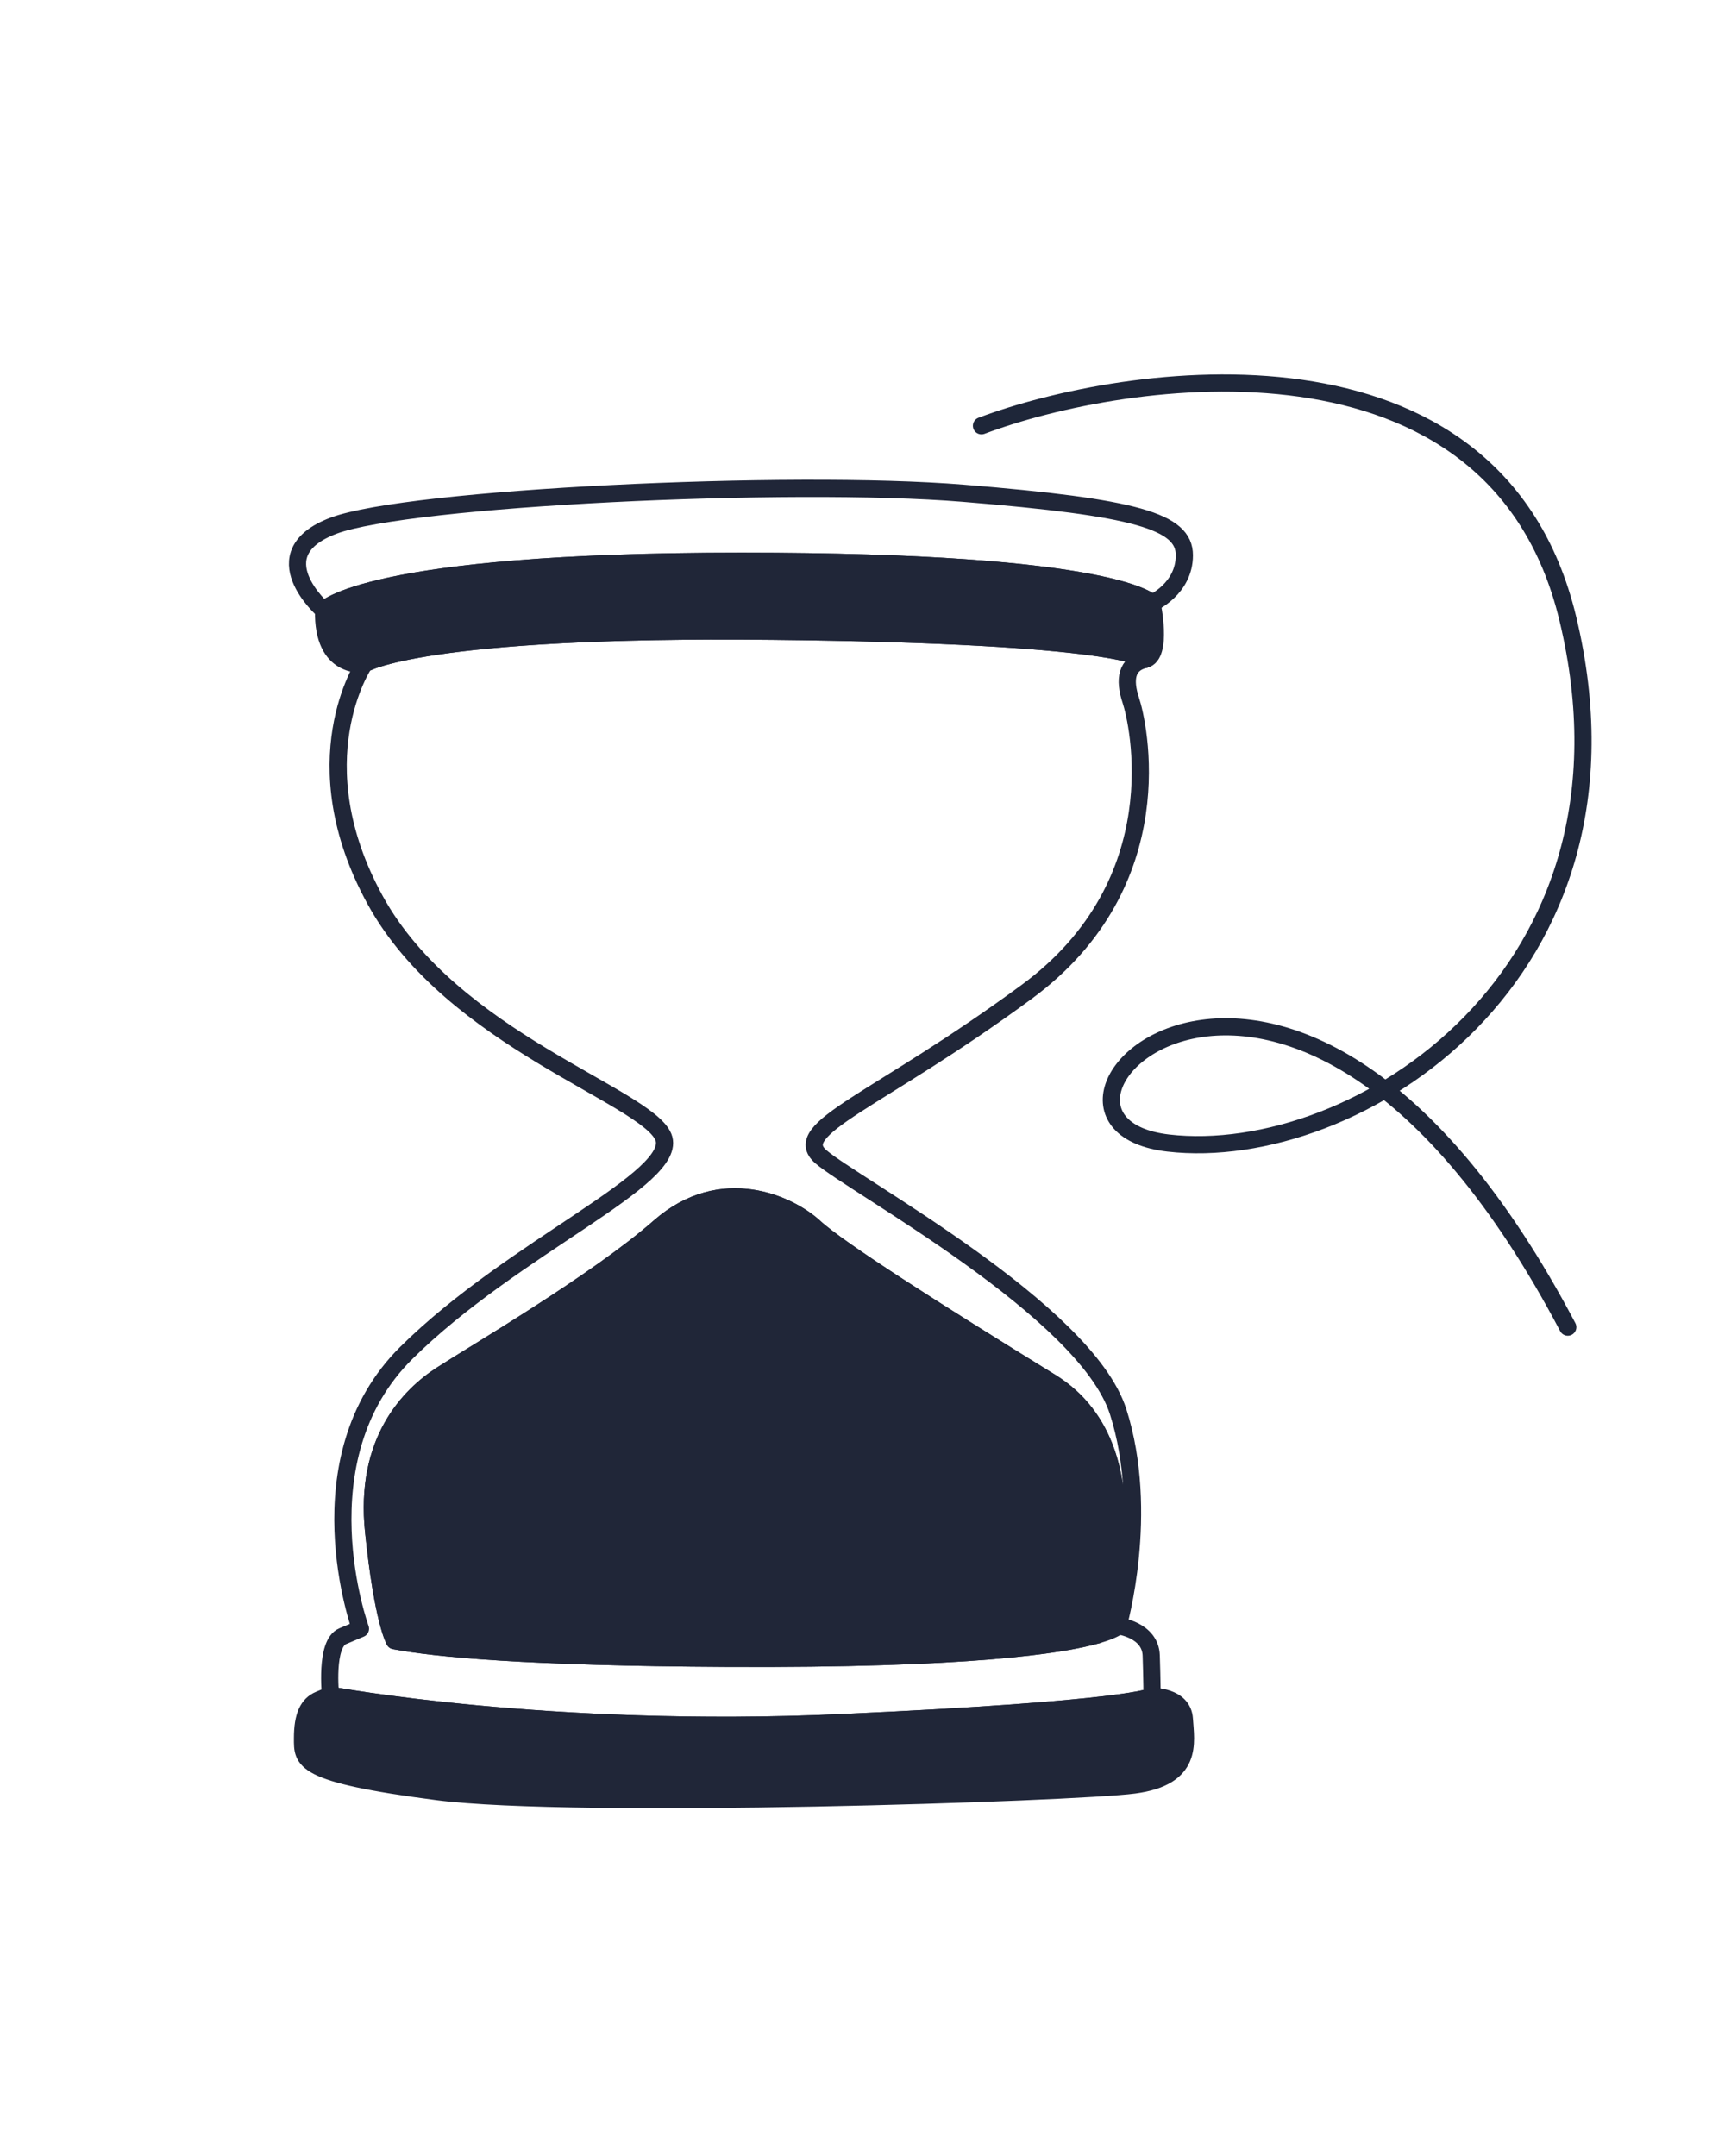 <?xml version="1.0" encoding="UTF-8"?> <svg xmlns="http://www.w3.org/2000/svg" width="403" height="502" viewBox="0 0 403 502" fill="none"><path d="M264.014 415.603C250.129 417.449 133.803 421.298 101.791 417.134C69.778 412.991 70.426 409.907 70.426 404.683C70.426 399.459 71.722 396.847 74.335 395.747L76.947 394.667C76.947 394.667 127.911 404.172 195.747 401.089C263.562 398.006 268.217 394.961 268.217 394.961C268.217 394.961 275.405 394.785 275.739 400.264C276.073 405.744 277.899 413.776 264.014 415.603Z" fill="#202638" stroke="#202638" stroke-width="4" stroke-linejoin="round"></path><path d="M224.244 114.842C183.904 111.562 95.015 115.843 77.634 122.403C60.253 128.962 75.336 142.082 75.336 142.082C75.336 142.082 84.783 130.671 172.631 130.671C260.479 130.671 268.197 140.432 268.197 140.432C268.197 140.432 275.739 137.152 275.739 129.277C275.739 121.401 264.583 118.121 224.244 114.842ZM260.322 378.543C260.322 378.543 267.863 352.304 260.322 328.697C252.78 305.091 198.653 275.886 191.112 269.327C183.57 262.767 204.231 256.541 238.993 230.951C273.775 205.38 264.917 167.986 263.268 163.057C261.637 158.147 262.286 154.533 266.547 153.551C266.547 153.551 261.795 147.836 179.878 146.972C97.961 146.088 84.783 154.592 84.783 154.592C84.783 154.592 69.562 177.237 87.395 209.662C105.247 242.087 150.516 255.147 154.444 264.731C158.353 274.315 119.604 290.204 94.583 315.008C69.562 339.813 83.918 379.21 83.918 379.21L79.775 380.958C75.65 382.687 76.947 394.667 76.947 394.667C76.947 394.667 127.911 404.172 195.747 401.089C263.562 398.006 268.217 394.961 268.217 394.961C268.217 394.961 268.217 391.505 268.02 385.475C267.844 379.446 260.322 378.543 260.322 378.543ZM169.312 386.104C122.569 385.868 101.398 383.806 91.833 381.999C91.696 381.724 89.103 377.07 86.982 356.605C84.763 335.473 95.349 324.887 102.831 320.056C110.314 315.205 138.949 298.472 153.482 285.706C168.015 272.921 183.865 280.404 189.599 285.706C195.314 290.989 218.214 305.523 244.649 321.804C271.064 338.105 255.431 380.664 255.431 380.664C247.202 383.001 225.52 386.399 169.331 386.104H169.312Z" stroke="#202638" stroke-width="4" stroke-linejoin="round"></path><path d="M266.547 153.551C266.547 153.551 261.795 147.836 179.878 146.972C97.961 146.088 84.783 154.592 84.783 154.592C84.783 154.592 75.022 156.104 75.336 142.082C75.336 142.082 84.783 130.671 172.631 130.671C260.479 130.671 268.197 140.432 268.197 140.432C268.197 140.432 270.809 152.569 266.547 153.551Z" fill="#202638" stroke="#202638" stroke-width="4" stroke-linejoin="round"></path><path d="M255.412 380.664C247.183 383.001 225.501 386.399 169.312 386.104C122.569 385.868 101.398 383.806 91.833 381.999C91.696 381.724 89.103 377.07 86.982 356.605C84.763 335.473 95.349 324.887 102.832 320.056C110.314 315.205 138.949 298.472 153.482 285.706C168.015 272.921 183.865 280.404 189.599 285.706C195.315 290.989 218.214 305.523 244.649 321.804C271.065 338.105 255.431 380.664 255.431 380.664H255.412Z" fill="#202638" stroke="#202638" stroke-width="4" stroke-linejoin="round"></path><path d="M260.322 378.543C260.322 378.543 259.634 379.466 255.412 380.664" stroke="#202638" stroke-width="4" stroke-linejoin="round"></path><path d="M228.5 99.134C261.667 86.634 348 73.366 365 144C385.012 227.149 315.5 271.134 272 266.134C228.5 261.134 300.5 186.5 365 309" stroke="#1E2639" stroke-width="4" stroke-linecap="round"></path></svg> 